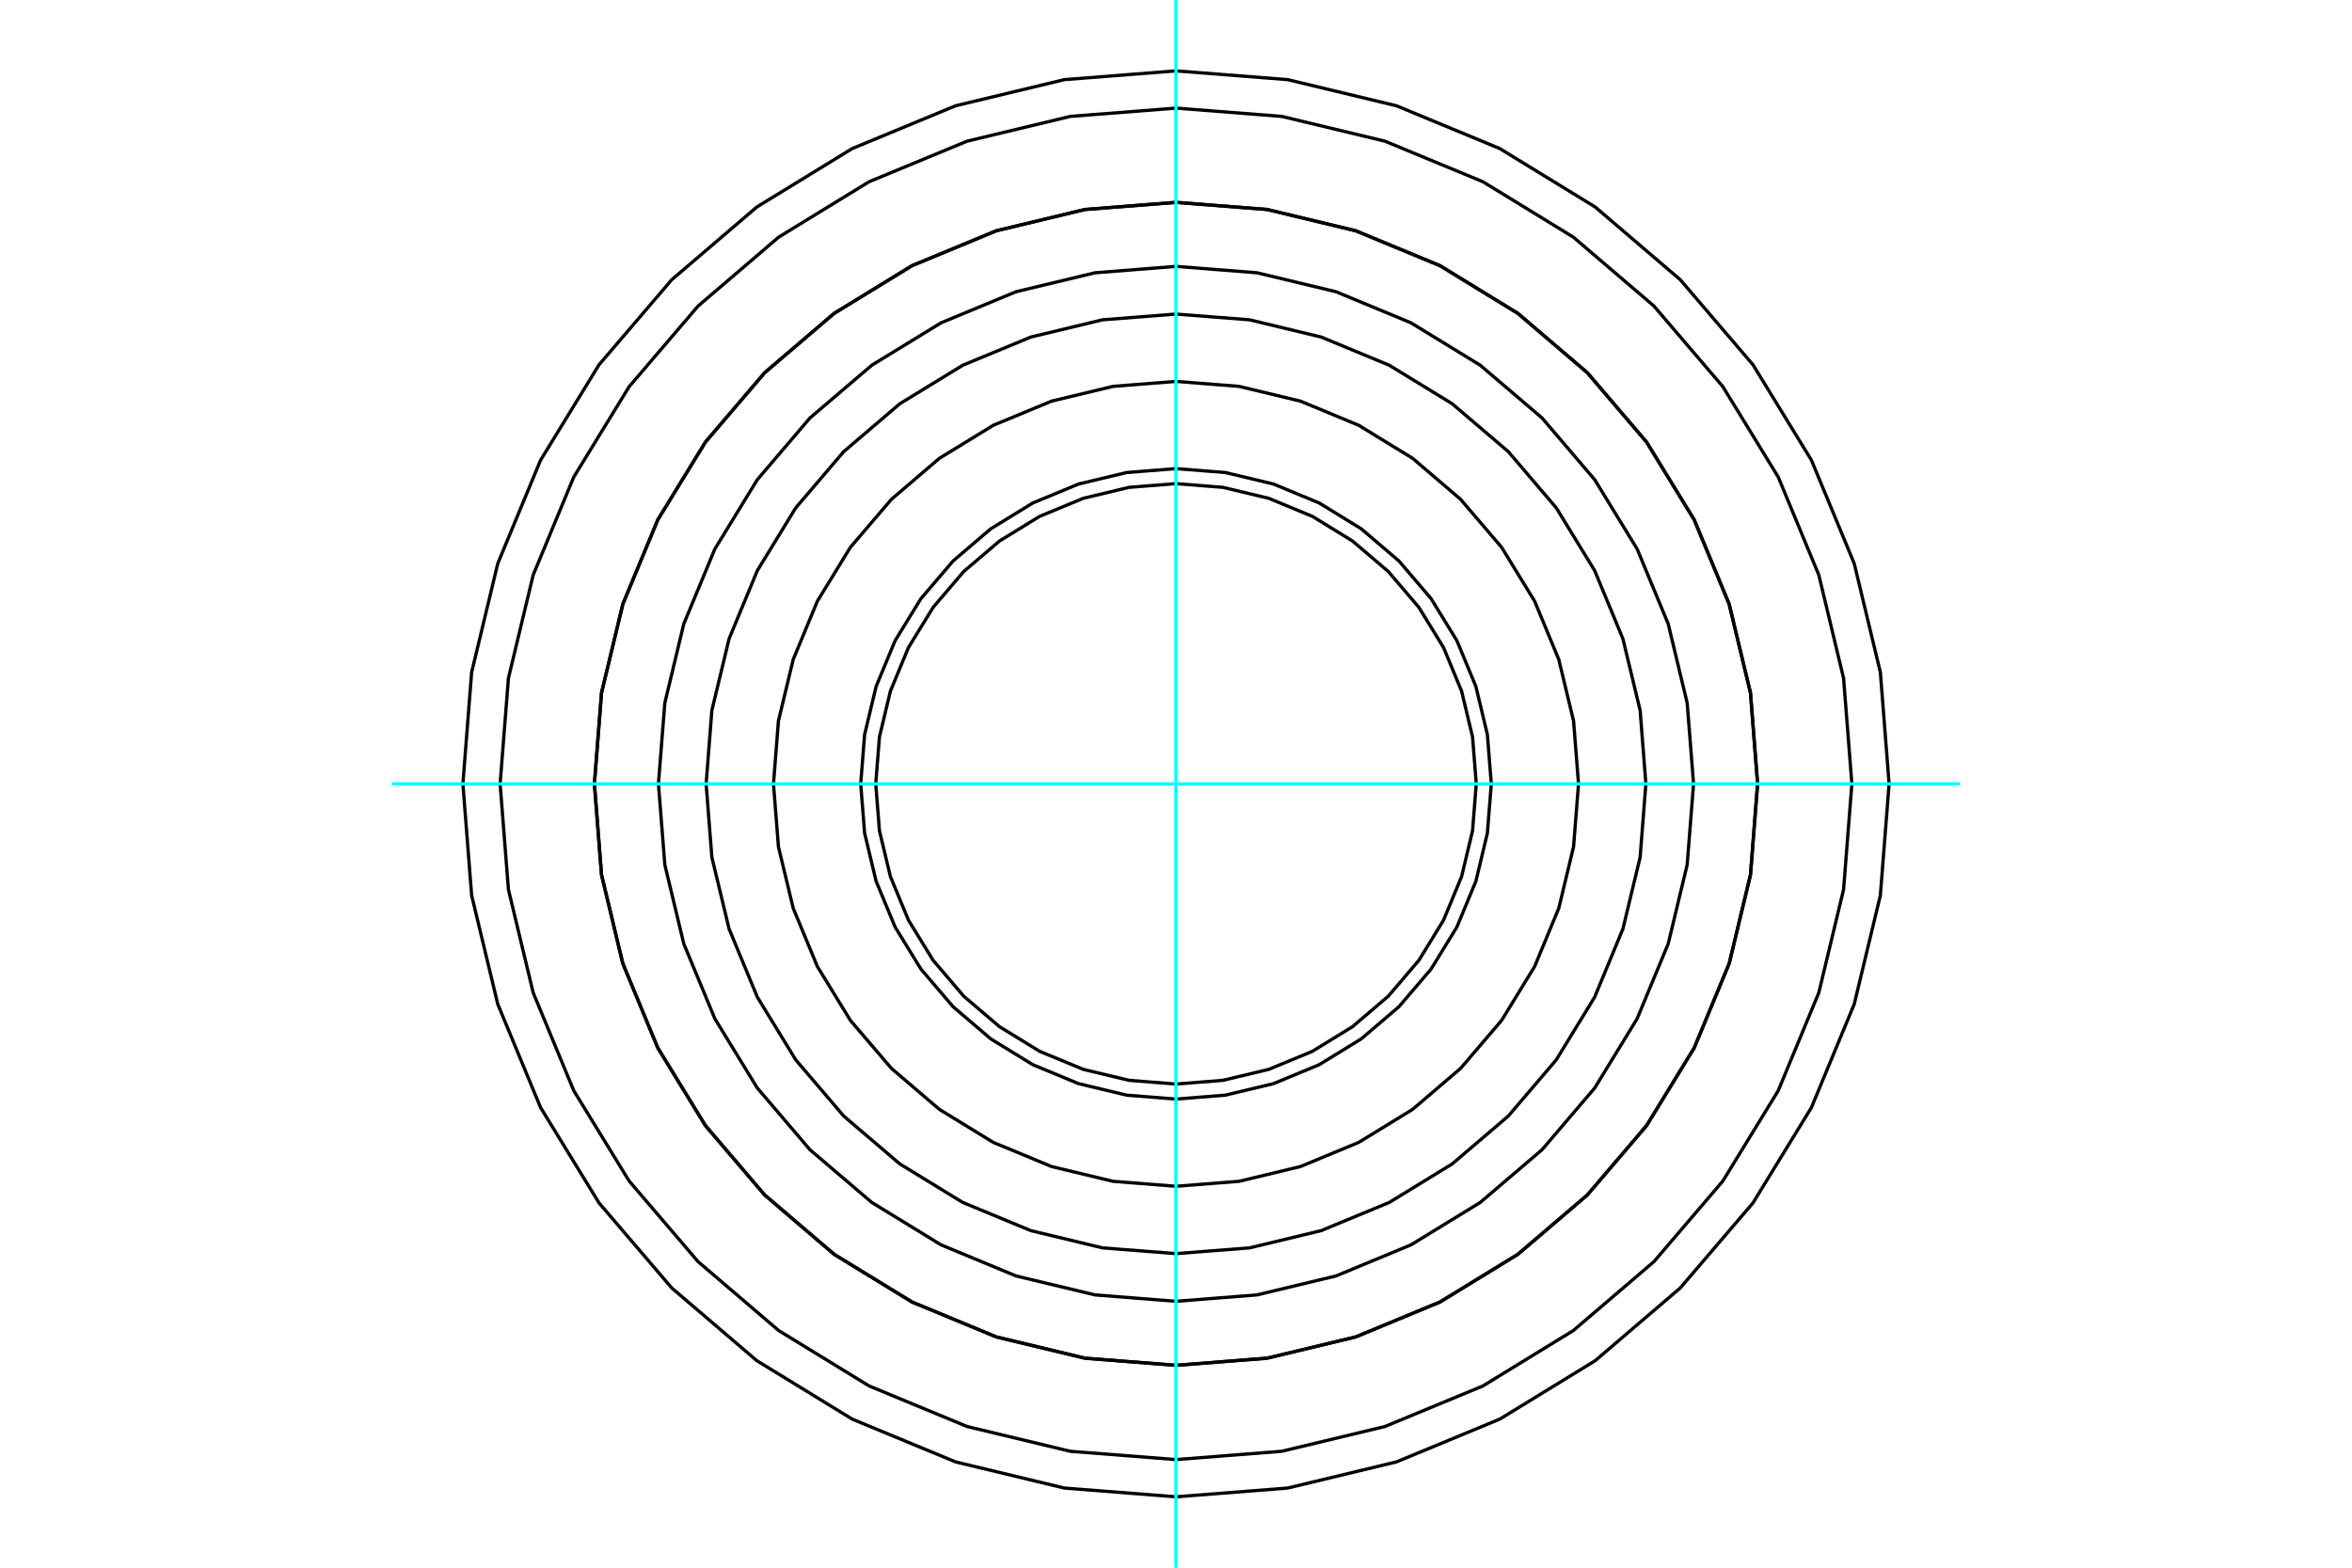 <?xml version="1.0" standalone="no"?>
<!DOCTYPE svg PUBLIC "-//W3C//DTD SVG 1.1//EN"
	"http://www.w3.org/Graphics/SVG/1.1/DTD/svg11.dtd">
<svg xmlns="http://www.w3.org/2000/svg" height="100%" width="100%" viewBox="0 0 36000 24000">
	<rect x="-1800" y="-1200" width="39600" height="26400" style="fill:#FFF"/>
	<g style="fill:none; fill-rule:evenodd" transform="matrix(1 0 0 1 0 0)">
		<g style="fill:none; stroke:#000; stroke-width:50; shape-rendering:geometricPrecision">
			<polyline points="28915,12000 28781,10292 28381,8627 27726,7045 26831,5584 25718,4282 24416,3169 22955,2274 21373,1619 19708,1219 18000,1085 16292,1219 14627,1619 13045,2274 11584,3169 10282,4282 9169,5584 8274,7045 7619,8627 7219,10292 7085,12000 7219,13708 7619,15373 8274,16955 9169,18416 10282,19718 11584,20831 13045,21726 14627,22381 16292,22781 18000,22915 19708,22781 21373,22381 22955,21726 24416,20831 25718,19718 26831,18416 27726,16955 28381,15373 28781,13708 28915,12000"/>
			<polyline points="26902,12000 26793,10607 26467,9249 25932,7958 25202,6767 24295,5705 23233,4798 22042,4068 20751,3533 19393,3207 18000,3098 16607,3207 15249,3533 13958,4068 12767,4798 11705,5705 10798,6767 10068,7958 9533,9249 9207,10607 9098,12000 9207,13393 9533,14751 10068,16042 10798,17233 11705,18295 12767,19202 13958,19932 15249,20467 16607,20793 18000,20902 19393,20793 20751,20467 22042,19932 23233,19202 24295,18295 25202,17233 25932,16042 26467,14751 26793,13393 26902,12000"/>
			<polyline points="28345,12000 28218,10382 27839,8803 27218,7303 26370,5919 25315,4685 24081,3630 22697,2782 21197,2161 19618,1782 18000,1655 16382,1782 14803,2161 13303,2782 11919,3630 10685,4685 9630,5919 8782,7303 8161,8803 7782,10382 7655,12000 7782,13618 8161,15197 8782,16697 9630,18081 10685,19315 11919,20370 13303,21218 14803,21839 16382,22218 18000,22345 19618,22218 21197,21839 22697,21218 24081,20370 25315,19315 26370,18081 27218,16697 27839,15197 28218,13618 28345,12000"/>
			<polyline points="25192,12000 25104,10875 24840,9778 24408,8735 23819,7773 23086,6914 22227,6181 21265,5592 20222,5160 19125,4896 18000,4808 16875,4896 15778,5160 14735,5592 13773,6181 12914,6914 12181,7773 11592,8735 11160,9778 10896,10875 10808,12000 10896,13125 11160,14222 11592,15265 12181,16227 12914,17086 13773,17819 14735,18408 15778,18840 16875,19104 18000,19192 19125,19104 20222,18840 21265,18408 22227,17819 23086,17086 23819,16227 24408,15265 24840,14222 25104,13125 25192,12000"/>
			<polyline points="26902,12000 26793,10607 26467,9249 25932,7958 25202,6767 24295,5705 23233,4798 22042,4068 20751,3533 19393,3207 18000,3098 16607,3207 15249,3533 13958,4068 12767,4798 11705,5705 10798,6767 10068,7958 9533,9249 9207,10607 9098,12000 9207,13393 9533,14751 10068,16042 10798,17233 11705,18295 12767,19202 13958,19932 15249,20467 16607,20793 18000,20902 19393,20793 20751,20467 22042,19932 23233,19202 24295,18295 25202,17233 25932,16042 26467,14751 26793,13393 26902,12000"/>
			<polyline points="25922,12000 25824,10761 25534,9552 25058,8404 24409,7344 23602,6398 22656,5591 21596,4942 20448,4466 19239,4176 18000,4078 16761,4176 15552,4466 14404,4942 13344,5591 12398,6398 11591,7344 10942,8404 10466,9552 10176,10761 10078,12000 10176,13239 10466,14448 10942,15596 11591,16656 12398,17602 13344,18409 14404,19058 15552,19534 16761,19824 18000,19922 19239,19824 20448,19534 21596,19058 22656,18409 23602,17602 24409,16656 25058,15596 25534,14448 25824,13239 25922,12000"/>
			<polyline points="22596,12000 22539,11281 22371,10580 22095,9913 21718,9299 21250,8750 20701,8282 20087,7905 19420,7629 18719,7461 18000,7404 17281,7461 16580,7629 15913,7905 15299,8282 14750,8750 14282,9299 13905,9913 13629,10580 13461,11281 13404,12000 13461,12719 13629,13420 13905,14087 14282,14701 14750,15250 15299,15718 15913,16095 16580,16371 17281,16539 18000,16596 18719,16539 19420,16371 20087,16095 20701,15718 21250,15250 21718,14701 22095,14087 22371,13420 22539,12719 22596,12000"/>
			<polyline points="22826,12000 22766,11245 22590,10509 22300,9809 21904,9164 21412,8588 20836,8096 20191,7700 19491,7410 18755,7234 18000,7174 17245,7234 16509,7410 15809,7700 15164,8096 14588,8588 14096,9164 13700,9809 13410,10509 13234,11245 13174,12000 13234,12755 13410,13491 13700,14191 14096,14836 14588,15412 15164,15904 15809,16300 16509,16590 17245,16766 18000,16826 18755,16766 19491,16590 20191,16300 20836,15904 21412,15412 21904,14836 22300,14191 22590,13491 22766,12755 22826,12000"/>
			<polyline points="24161,12000 24085,11036 23859,10096 23489,9203 22984,8379 22356,7644 21621,7016 20797,6511 19904,6141 18964,5915 18000,5839 17036,5915 16096,6141 15203,6511 14379,7016 13644,7644 13016,8379 12511,9203 12141,10096 11915,11036 11839,12000 11915,12964 12141,13904 12511,14797 13016,15621 13644,16356 14379,16984 15203,17489 16096,17859 17036,18085 18000,18161 18964,18085 19904,17859 20797,17489 21621,16984 22356,16356 22984,15621 23489,14797 23859,13904 24085,12964 24161,12000"/>
		</g>
		<g style="fill:none; stroke:#0FF; stroke-width:50; shape-rendering:geometricPrecision">
			<line x1="18000" y1="24000" x2="18000" y2="0"/>
			<line x1="6000" y1="12000" x2="30000" y2="12000"/>
		</g>
	</g>
</svg>
